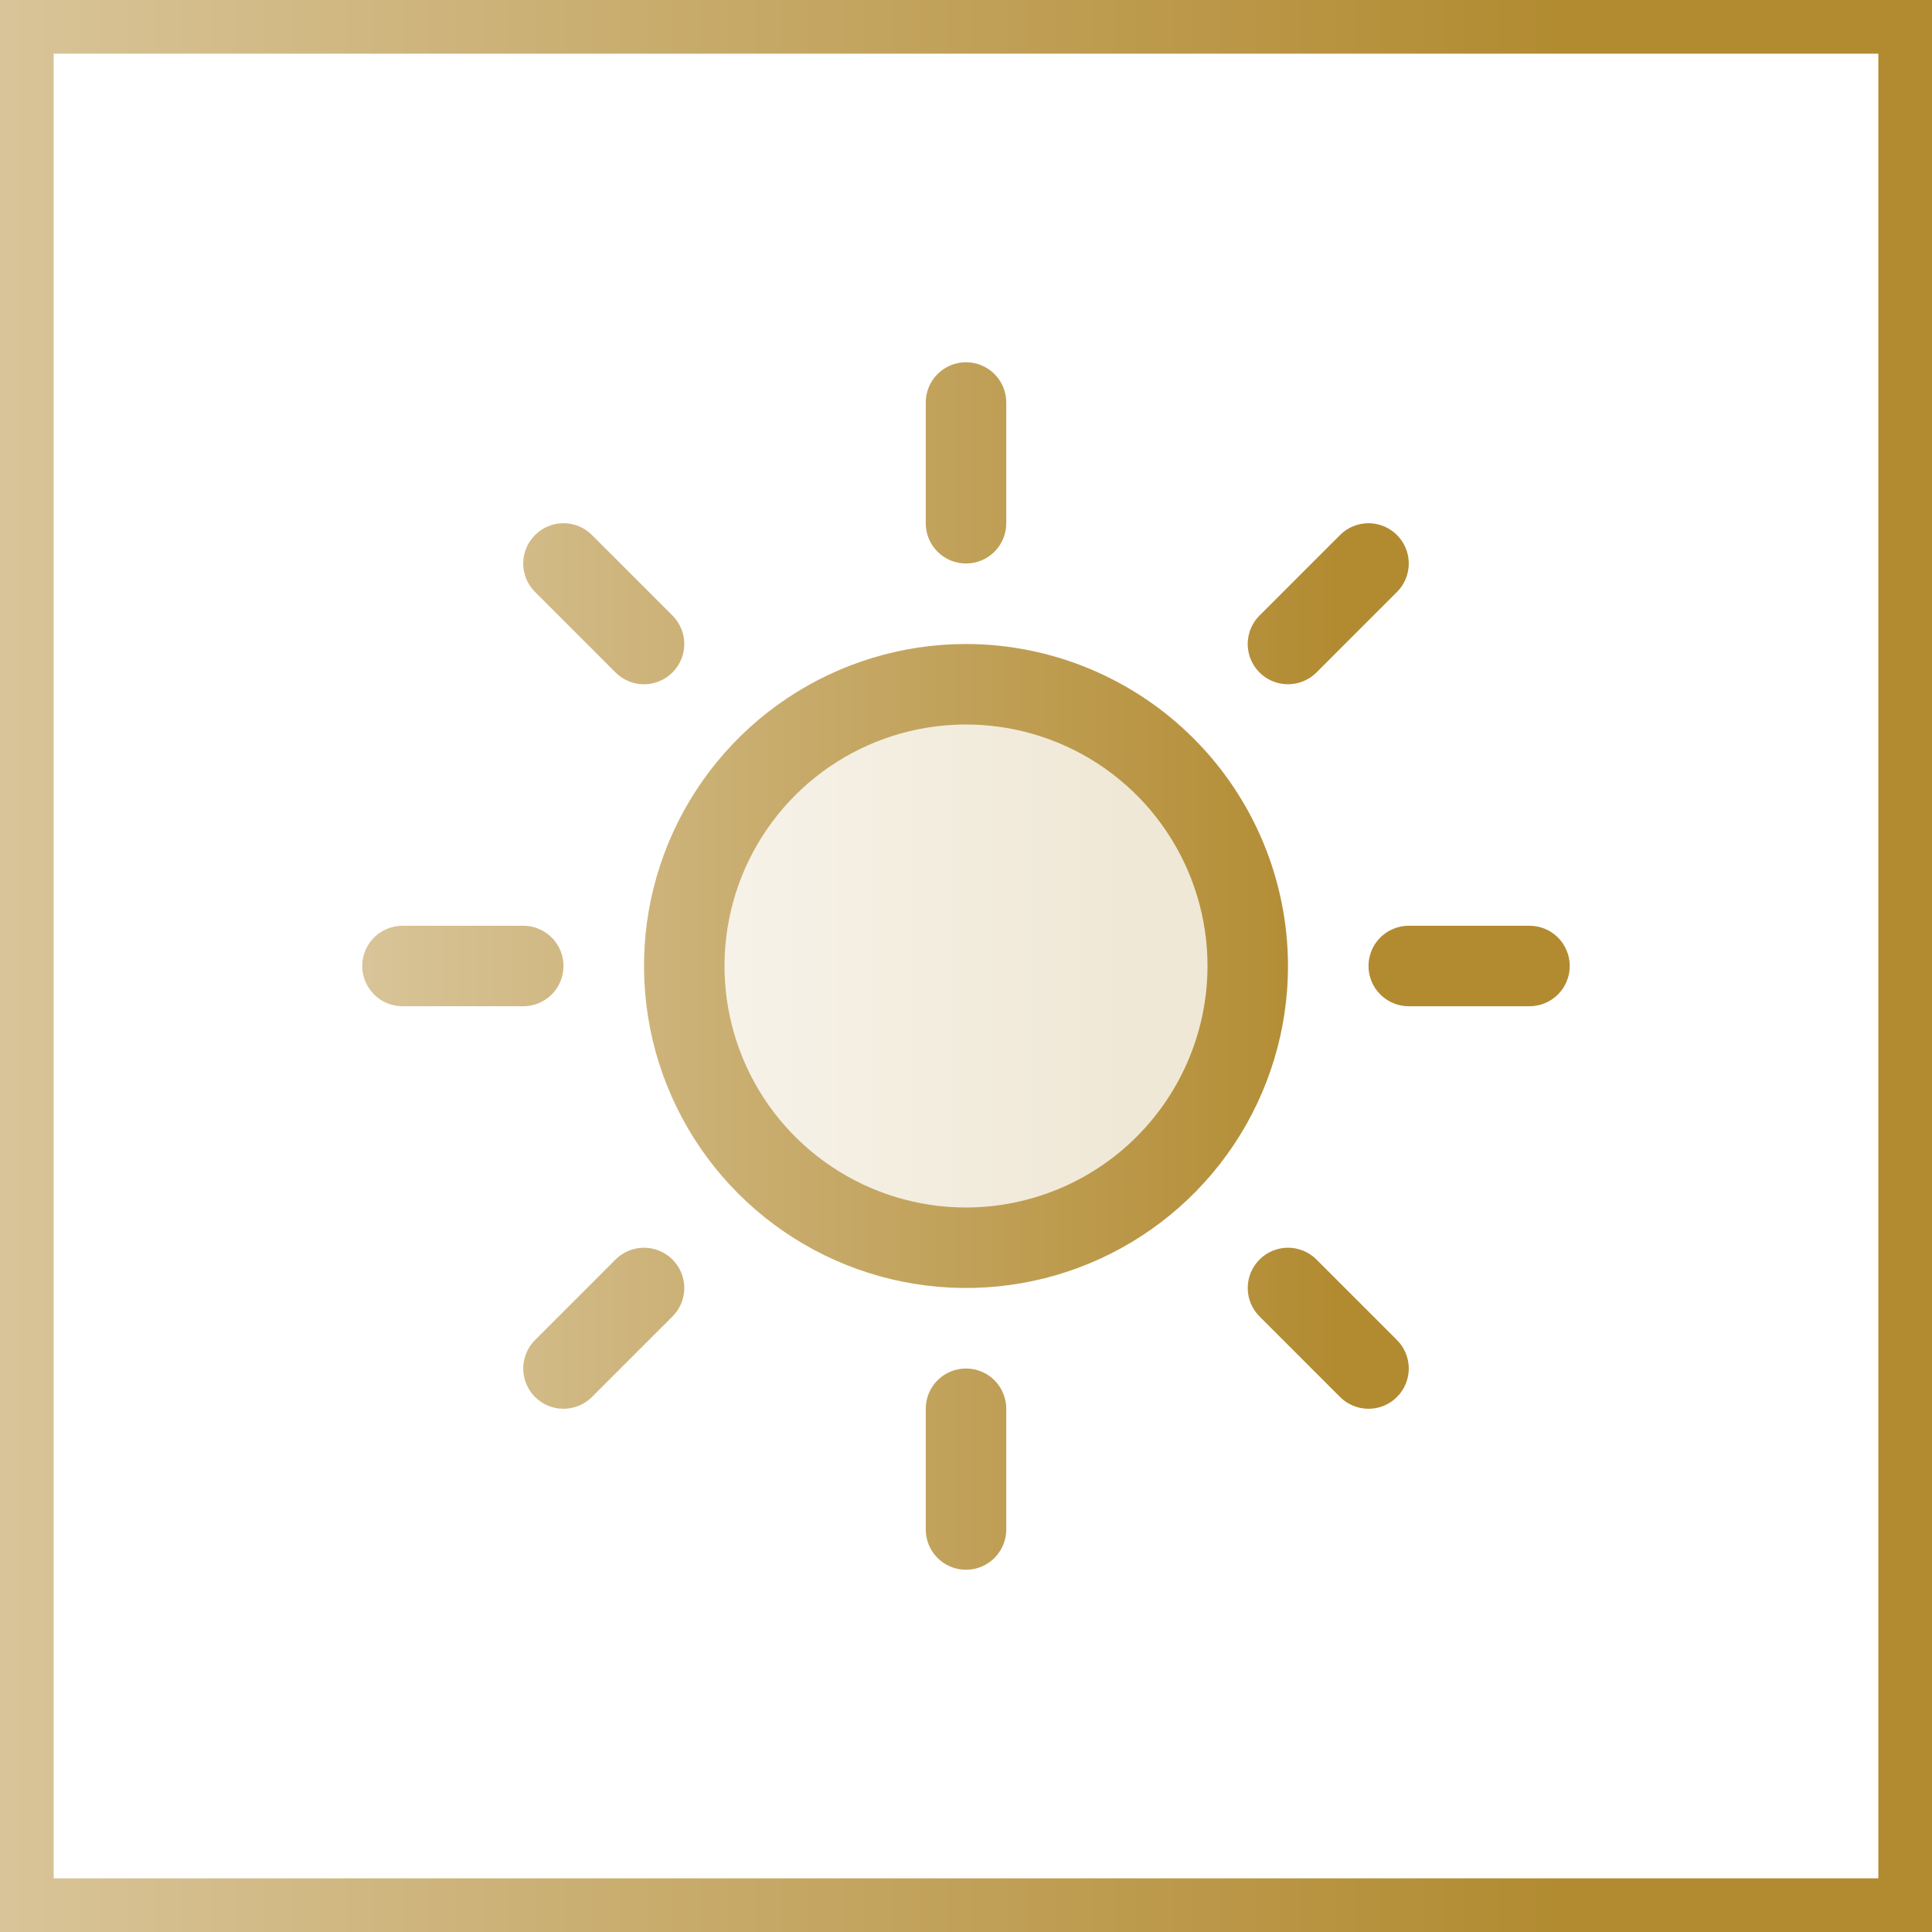 <svg width="72" height="72" viewBox="0 0 72 72" fill="none" xmlns="http://www.w3.org/2000/svg">
<rect x="0" y="0" width="72" height="72" fill="#333333" stroke="none"/>
<rect x="1" y="1" width="70" height="70" fill="white"/>
<rect x="1" y="1" width="70" height="70" stroke="url(#paint0_linear_15311_82763)" stroke-width="2"/>
<path opacity="0.2" d="M46.5 36C46.5 38.077 45.884 40.107 44.73 41.834C43.577 43.56 41.937 44.906 40.018 45.701C38.1 46.495 35.988 46.703 33.952 46.298C31.915 45.893 30.044 44.893 28.575 43.425C27.107 41.956 26.107 40.085 25.702 38.048C25.297 36.012 25.505 33.9 26.299 31.982C27.094 30.063 28.44 28.423 30.166 27.27C31.893 26.116 33.923 25.5 36 25.5C38.785 25.5 41.456 26.606 43.425 28.575C45.394 30.544 46.5 33.215 46.5 36Z" fill="url(#paint1_linear_15311_82763)"/>
<path d="M34.5 19.5V15C34.5 14.602 34.658 14.221 34.939 13.939C35.221 13.658 35.602 13.5 36 13.5C36.398 13.5 36.779 13.658 37.061 13.939C37.342 14.221 37.5 14.602 37.5 15V19.5C37.5 19.898 37.342 20.279 37.061 20.561C36.779 20.842 36.398 21 36 21C35.602 21 35.221 20.842 34.939 20.561C34.658 20.279 34.5 19.898 34.5 19.5ZM48 36C48 38.373 47.296 40.694 45.978 42.667C44.659 44.64 42.785 46.178 40.592 47.087C38.4 47.995 35.987 48.232 33.659 47.769C31.331 47.306 29.193 46.163 27.515 44.485C25.837 42.807 24.694 40.669 24.231 38.341C23.768 36.013 24.005 33.6 24.913 31.408C25.822 29.215 27.36 27.341 29.333 26.022C31.306 24.704 33.627 24 36 24C39.181 24.003 42.232 25.269 44.481 27.519C46.731 29.768 47.996 32.819 48 36ZM45 36C45 34.22 44.472 32.48 43.483 31C42.494 29.52 41.089 28.366 39.444 27.685C37.8 27.004 35.99 26.826 34.244 27.173C32.498 27.52 30.895 28.377 29.636 29.636C28.377 30.895 27.52 32.498 27.173 34.244C26.826 35.99 27.004 37.8 27.685 39.444C28.366 41.089 29.52 42.494 31 43.483C32.48 44.472 34.22 45 36 45C38.386 44.998 40.674 44.048 42.361 42.361C44.048 40.674 44.998 38.386 45 36ZM22.939 25.061C23.22 25.343 23.602 25.501 24 25.501C24.398 25.501 24.78 25.343 25.061 25.061C25.343 24.78 25.501 24.398 25.501 24C25.501 23.602 25.343 23.22 25.061 22.939L22.061 19.939C21.78 19.657 21.398 19.499 21 19.499C20.602 19.499 20.22 19.657 19.939 19.939C19.657 20.22 19.499 20.602 19.499 21C19.499 21.398 19.657 21.78 19.939 22.061L22.939 25.061ZM22.939 46.939L19.939 49.939C19.657 50.22 19.499 50.602 19.499 51C19.499 51.398 19.657 51.78 19.939 52.061C20.22 52.343 20.602 52.501 21 52.501C21.398 52.501 21.78 52.343 22.061 52.061L25.061 49.061C25.201 48.922 25.311 48.756 25.387 48.574C25.462 48.392 25.501 48.197 25.501 48C25.501 47.803 25.462 47.608 25.387 47.426C25.311 47.244 25.201 47.078 25.061 46.939C24.922 46.799 24.756 46.689 24.574 46.613C24.392 46.538 24.197 46.499 24 46.499C23.803 46.499 23.608 46.538 23.426 46.613C23.244 46.689 23.078 46.799 22.939 46.939ZM48 25.5C48.197 25.5 48.392 25.462 48.574 25.386C48.756 25.311 48.922 25.201 49.061 25.061L52.061 22.061C52.343 21.78 52.501 21.398 52.501 21C52.501 20.602 52.343 20.22 52.061 19.939C51.78 19.657 51.398 19.499 51 19.499C50.602 19.499 50.22 19.657 49.939 19.939L46.939 22.939C46.729 23.148 46.586 23.416 46.528 23.707C46.47 23.998 46.499 24.3 46.613 24.574C46.727 24.848 46.919 25.083 47.166 25.248C47.413 25.412 47.703 25.5 48 25.5ZM49.061 46.939C48.78 46.657 48.398 46.499 48 46.499C47.602 46.499 47.22 46.657 46.939 46.939C46.657 47.22 46.499 47.602 46.499 48C46.499 48.398 46.657 48.78 46.939 49.061L49.939 52.061C50.078 52.201 50.244 52.311 50.426 52.387C50.608 52.462 50.803 52.501 51 52.501C51.197 52.501 51.392 52.462 51.574 52.387C51.756 52.311 51.922 52.201 52.061 52.061C52.201 51.922 52.311 51.756 52.387 51.574C52.462 51.392 52.501 51.197 52.501 51C52.501 50.803 52.462 50.608 52.387 50.426C52.311 50.244 52.201 50.078 52.061 49.939L49.061 46.939ZM21 36C21 35.602 20.842 35.221 20.561 34.939C20.279 34.658 19.898 34.5 19.5 34.5H15C14.602 34.5 14.221 34.658 13.939 34.939C13.658 35.221 13.5 35.602 13.5 36C13.5 36.398 13.658 36.779 13.939 37.061C14.221 37.342 14.602 37.5 15 37.5H19.5C19.898 37.5 20.279 37.342 20.561 37.061C20.842 36.779 21 36.398 21 36ZM36 51C35.602 51 35.221 51.158 34.939 51.439C34.658 51.721 34.5 52.102 34.5 52.5V57C34.5 57.398 34.658 57.779 34.939 58.061C35.221 58.342 35.602 58.5 36 58.5C36.398 58.5 36.779 58.342 37.061 58.061C37.342 57.779 37.5 57.398 37.5 57V52.5C37.5 52.102 37.342 51.721 37.061 51.439C36.779 51.158 36.398 51 36 51ZM57 34.5H52.5C52.102 34.5 51.721 34.658 51.439 34.939C51.158 35.221 51 35.602 51 36C51 36.398 51.158 36.779 51.439 37.061C51.721 37.342 52.102 37.5 52.5 37.5H57C57.398 37.5 57.779 37.342 58.061 37.061C58.342 36.779 58.5 36.398 58.5 36C58.5 35.602 58.342 35.221 58.061 34.939C57.779 34.658 57.398 34.5 57 34.5Z" fill="url(#paint2_linear_15311_82763)"/>
<defs>
<linearGradient id="paint0_linear_15311_82763" x1="-0.799" y1="36" x2="72.803" y2="36" gradientUnits="userSpaceOnUse">
<stop stop-color="#D9C59A"/>
<stop offset="0.8" stop-color="#B28B31"/>
</linearGradient>
<linearGradient id="paint1_linear_15311_82763" x1="25.267" y1="36" x2="46.734" y2="36" gradientUnits="userSpaceOnUse">
<stop stop-color="#D9C59A"/>
<stop offset="0.8" stop-color="#B28B31"/>
</linearGradient>
<linearGradient id="paint2_linear_15311_82763" x1="13.001" y1="36" x2="59.002" y2="36" gradientUnits="userSpaceOnUse">
<stop stop-color="#D9C59A"/>
<stop offset="0.8" stop-color="#B28B31"/>
</linearGradient>
</defs>
</svg>
